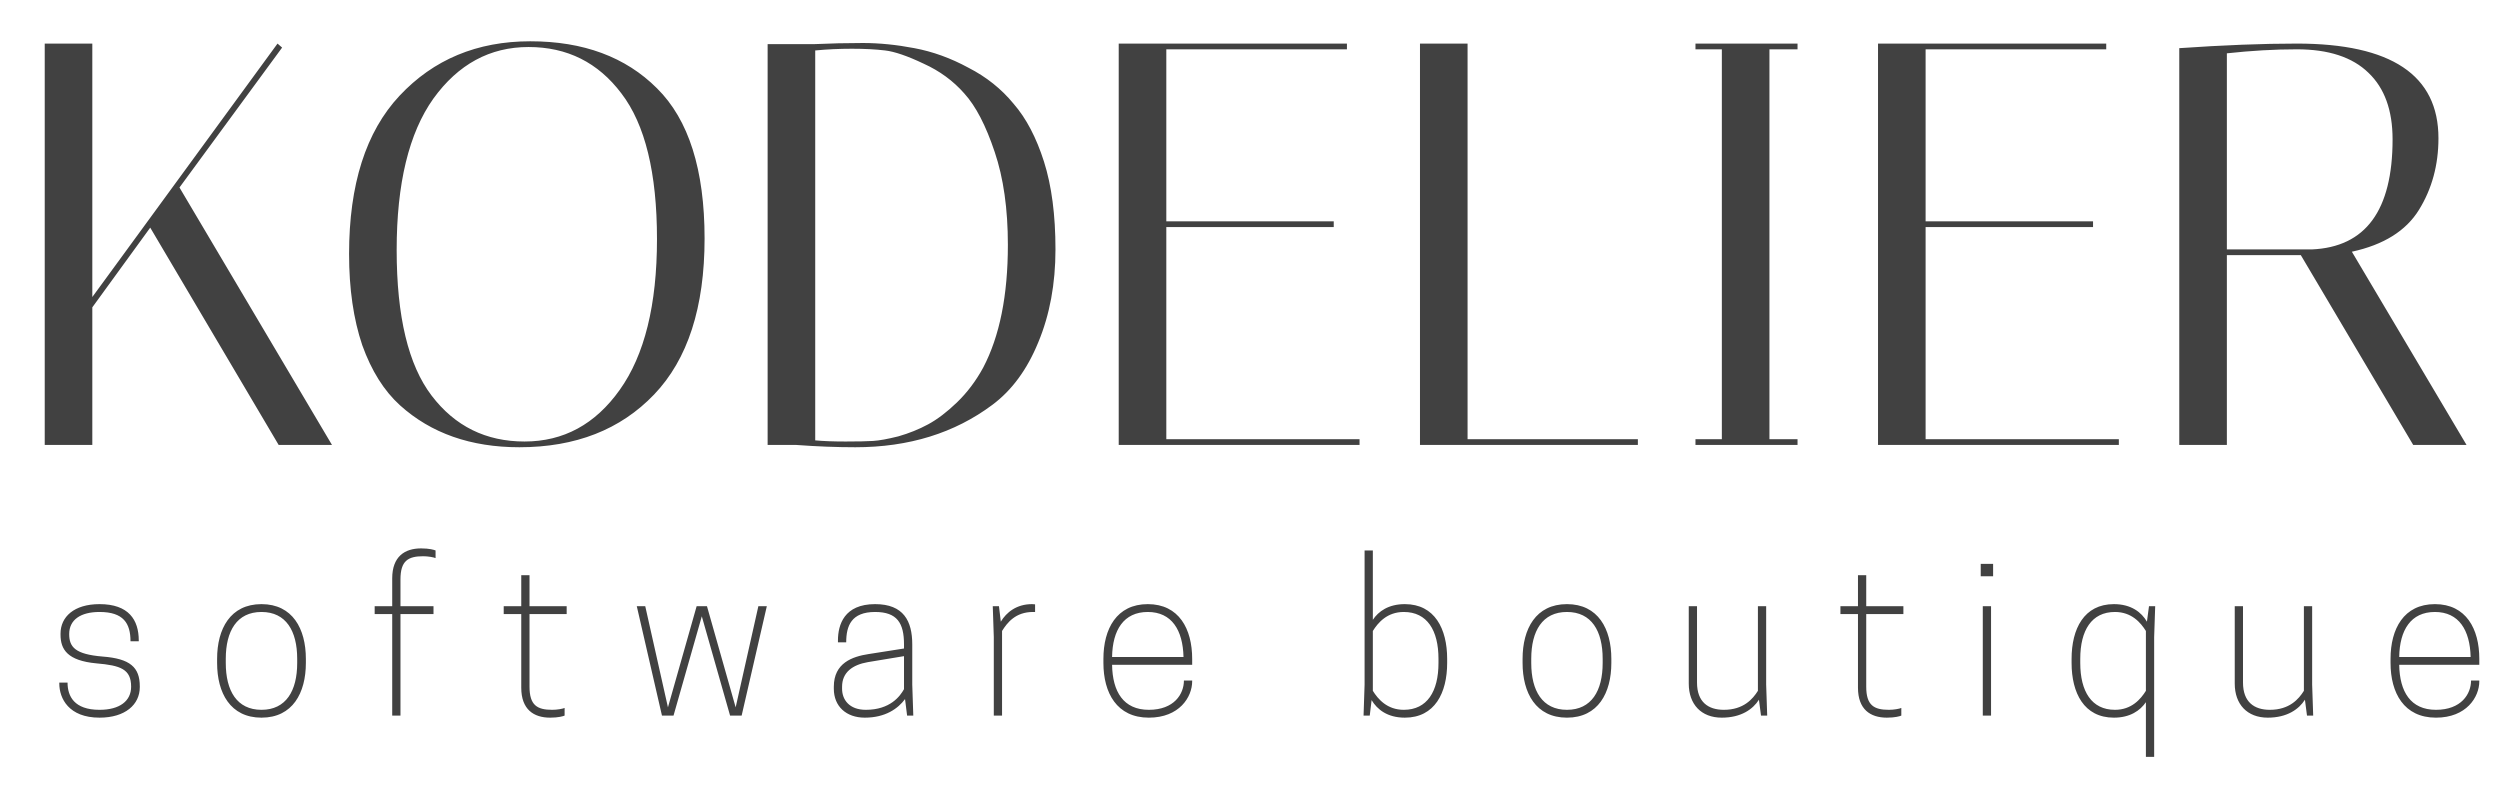 <svg width="545" height="174" viewBox="0 0 545 174" fill="none" xmlns="http://www.w3.org/2000/svg">
<g clip-path="url(#clip0_3_17)">
<path d="M21.7 154.74C26.11 154.74 28.585 152.805 28.585 149.7C28.585 145.875 26.29 145.065 21.025 144.615C14.725 144.03 13.195 141.6 13.195 138.36V138.135C13.195 134.49 16.12 131.7 21.7 131.7C28.045 131.7 30.25 135.12 30.25 139.62V139.8H28.45C28.45 135.885 26.92 133.41 21.7 133.41C17.56 133.41 15.085 135.12 15.085 138.225C15.085 141.06 16.39 142.635 22.375 143.13C28.36 143.58 30.475 145.47 30.475 149.61V149.79C30.475 153.615 27.28 156.45 21.7 156.45C14.995 156.45 12.925 152.265 12.925 148.98V148.8H14.725C14.725 151.77 16.165 154.74 21.7 154.74ZM57.004 156.45C50.209 156.45 47.329 151.05 47.329 144.525V143.625C47.329 137.1 50.209 131.7 57.004 131.7C63.799 131.7 66.679 137.1 66.679 143.625V144.525C66.679 151.05 63.799 156.45 57.004 156.45ZM57.004 154.74C62.359 154.74 64.789 150.6 64.789 144.525V143.625C64.789 137.55 62.359 133.41 57.004 133.41C51.649 133.41 49.219 137.55 49.219 143.625V144.525C49.219 150.6 51.649 154.74 57.004 154.74ZM87.303 126.3V132.15H94.503V133.86H87.303V156H85.503V133.86H81.678V132.15H85.503V126.075C85.503 121.35 88.203 119.55 91.803 119.55C93.603 119.55 94.638 119.865 94.953 120V121.665C94.548 121.485 93.333 121.26 92.253 121.26C88.968 121.26 87.303 122.25 87.303 126.3ZM115.434 132.15H123.534V133.86H115.434V149.7C115.434 153.75 117.099 154.74 120.384 154.74C121.464 154.74 122.679 154.515 123.084 154.335V156C122.769 156.135 121.734 156.45 119.934 156.45C116.334 156.45 113.634 154.65 113.634 149.925V133.86H109.809V132.15H113.634V125.4H115.434V132.15ZM152.993 134.355L146.828 156H144.308L138.818 132.15H140.663L145.613 154.2L151.868 132.15H154.118L160.373 154.2L165.323 132.15H167.168L161.678 156H159.158L152.993 134.355ZM197.748 156L197.298 152.4C195.768 154.47 193.023 156.45 188.523 156.45C184.473 156.45 181.773 153.975 181.773 150.15V149.7C181.773 144.525 185.823 143.13 189.333 142.59L197.073 141.375V140.475C197.073 135.84 195.588 133.41 190.773 133.41C185.598 133.41 184.473 136.425 184.473 140.025H182.673V139.62C182.673 136.2 184.023 131.7 190.773 131.7C196.983 131.7 198.873 135.39 198.873 140.475V149.25L199.098 156H197.748ZM188.748 154.74C194.058 154.74 196.218 151.77 197.073 150.24V143.04L189.198 144.345C185.823 144.93 183.573 146.595 183.573 149.7V150.15C183.573 152.535 185.148 154.74 188.748 154.74ZM224.973 131.7C225.288 131.7 225.648 131.745 225.648 131.745V133.41H225.198C221.373 133.41 219.573 135.75 218.448 137.55V156H216.648V138.9L216.423 132.15H217.773L218.178 135.525C219.393 133.5 221.598 131.7 224.973 131.7ZM259.894 144.93H242.434C242.524 150.78 244.909 154.74 250.444 154.74C255.979 154.74 258.094 151.275 258.094 148.35H259.894V148.53C259.894 151.95 257.104 156.45 250.444 156.45C243.469 156.45 240.544 151.05 240.544 144.525V143.625C240.544 137.1 243.424 131.7 250.219 131.7C257.014 131.7 259.894 137.1 259.894 143.625V144.93ZM250.219 133.41C244.954 133.41 242.524 137.37 242.434 143.22H258.004C257.869 137.37 255.439 133.41 250.219 133.41ZM299.28 120V135.12C300.495 133.275 302.7 131.7 306.255 131.7C312.78 131.7 315.48 137.1 315.48 143.625V144.525C315.48 151.05 312.78 156.45 306.255 156.45C302.43 156.45 300.225 154.65 299.01 152.625L298.605 156H297.255L297.48 149.25V120H299.28ZM299.28 150.6C300.405 152.4 302.385 154.74 306.03 154.74C311.115 154.74 313.59 150.735 313.59 144.525V143.625C313.59 137.415 311.115 133.41 306.03 133.41C302.385 133.41 300.405 135.75 299.28 137.55V150.6ZM341.597 156.45C334.802 156.45 331.922 151.05 331.922 144.525V143.625C331.922 137.1 334.802 131.7 341.597 131.7C348.392 131.7 351.272 137.1 351.272 143.625V144.525C351.272 151.05 348.392 156.45 341.597 156.45ZM341.597 154.74C346.952 154.74 349.382 150.6 349.382 144.525V143.625C349.382 137.55 346.952 133.41 341.597 133.41C336.242 133.41 333.812 137.55 333.812 143.625V144.525C333.812 150.6 336.242 154.74 341.597 154.74ZM368.149 132.15H369.949V148.8C369.949 153.075 372.424 154.74 375.799 154.74C380.074 154.74 382.099 152.4 383.224 150.6V132.15H385.024V149.25L385.249 156H383.899L383.449 152.535C382.144 154.605 379.579 156.45 375.349 156.45C370.849 156.45 368.149 153.525 368.149 149.025V132.15ZM406.838 132.15H414.938V133.86H406.838V149.7C406.838 153.75 408.503 154.74 411.788 154.74C412.868 154.74 414.083 154.515 414.488 154.335V156C414.173 156.135 413.138 156.45 411.338 156.45C407.738 156.45 405.038 154.65 405.038 149.925V133.86H401.213V132.15H405.038V125.4H406.838V132.15ZM432.248 156V132.15H434.048V156H432.248ZM434.498 122.925V125.625H431.798V122.925H434.498ZM467.806 165V153.075C466.546 154.92 464.341 156.45 460.831 156.45C454.306 156.45 451.606 151.05 451.606 144.525V143.625C451.606 137.1 454.306 131.7 460.831 131.7C464.611 131.7 466.861 133.5 468.031 135.525L468.481 132.15H469.831L469.606 138.9V165H467.806ZM467.806 137.55C466.681 135.75 464.701 133.41 461.056 133.41C455.971 133.41 453.496 137.415 453.496 143.625V144.525C453.496 150.735 455.971 154.74 461.056 154.74C464.701 154.74 466.681 152.4 467.806 150.6V137.55ZM487.174 132.15H488.974V148.8C488.974 153.075 491.449 154.74 494.824 154.74C499.099 154.74 501.124 152.4 502.249 150.6V132.15H504.049V149.25L504.274 156H502.924L502.474 152.535C501.169 154.605 498.604 156.45 494.374 156.45C489.874 156.45 487.174 153.525 487.174 149.025V132.15ZM540.488 144.93H523.028C523.118 150.78 525.503 154.74 531.038 154.74C536.573 154.74 538.688 151.275 538.688 148.35H540.488V148.53C540.488 151.95 537.698 156.45 531.038 156.45C524.063 156.45 521.138 151.05 521.138 144.525V143.625C521.138 137.1 524.018 131.7 530.813 131.7C537.608 131.7 540.488 137.1 540.488 143.625V144.93ZM530.813 133.41C525.548 133.41 523.118 137.37 523.028 143.22H538.598C538.463 137.37 536.033 133.41 530.813 133.41Z" fill="#414141"/>
<path d="M20.125 9.5V64.75L60.5 9.5L61.5 10.375L39.125 40.875L72.375 97H60.75L32.75 49.625L20.125 67V97H9.75V9.5H20.125ZM76.098 55.375C76.098 40.208 79.764 28.708 87.098 20.875C94.514 12.958 104.014 9 115.598 9C127.181 9 136.389 12.417 143.223 19.25C150.139 26.083 153.598 37 153.598 52C153.598 67 149.931 78.333 142.598 86C135.264 93.667 125.473 97.5 113.223 97.5C102.639 97.5 93.973 94.458 87.223 88.375C83.723 85.208 80.973 80.833 78.973 75.25C77.056 69.583 76.098 62.958 76.098 55.375ZM115.223 10.25C106.806 10.25 99.889 14 94.473 21.5C89.139 29 86.473 40 86.473 54.5C86.473 69 89.014 79.583 94.098 86.25C99.181 92.917 105.931 96.25 114.348 96.25C122.848 96.25 129.764 92.5 135.098 85C140.514 77.417 143.223 66.458 143.223 52.125C143.223 37.708 140.639 27.125 135.473 20.375C130.389 13.625 123.639 10.25 115.223 10.25ZM177.343 9.625C181.009 9.458 184.593 9.375 188.093 9.375C191.676 9.375 195.426 9.75 199.343 10.5C203.343 11.25 207.259 12.667 211.093 14.75C215.009 16.75 218.301 19.375 220.968 22.625C223.718 25.792 225.926 30 227.593 35.25C229.259 40.5 230.093 46.875 230.093 54.375C230.093 61.875 228.843 68.625 226.343 74.625C223.926 80.542 220.593 85.083 216.343 88.25C208.093 94.417 198.134 97.5 186.468 97.5C182.384 97.5 178.093 97.333 173.593 97H167.343V9.625H177.343ZM177.718 96C179.468 96.167 181.676 96.25 184.343 96.25C187.009 96.25 189.009 96.208 190.343 96.125C191.676 96.042 193.509 95.708 195.843 95.125C198.176 94.458 200.343 93.583 202.343 92.5C204.343 91.417 206.426 89.833 208.593 87.75C210.843 85.583 212.759 83.042 214.343 80.125C217.926 73.292 219.718 64.375 219.718 53.375C219.718 45.542 218.759 38.792 216.843 33.125C214.926 27.375 212.718 23.125 210.218 20.375C207.801 17.625 204.843 15.458 201.343 13.875C197.843 12.208 195.051 11.25 192.968 11C190.884 10.75 188.468 10.625 185.718 10.625C182.968 10.625 180.301 10.75 177.718 11V96ZM293.631 9.5V10.75H254.256V48.25H290.756V49.5H254.256V95.75H296.381V97H243.881V9.5H293.631ZM357.055 97H309.555V9.5H319.93V95.75H357.055V97ZM369.613 10.75V9.5H391.863V10.75H385.738V95.75H391.863V97H369.613V95.75H375.363V10.75H369.613ZM459.158 9.5V10.75H419.783V48.25H456.283V49.5H419.783V95.75H461.908V97H409.408V9.5H459.158ZM475.082 10.5C484.749 9.833 493.29 9.5 500.707 9.5C521.29 9.5 531.582 16.375 531.582 30.125C531.582 35.958 530.165 41.167 527.332 45.75C524.499 50.333 519.624 53.375 512.707 54.875L537.707 97H526.082L501.582 55.625H485.457V97H475.082V10.5ZM500.707 10.75C495.874 10.75 490.79 11.042 485.457 11.625V54.375H503.957C515.707 53.875 521.582 45.875 521.582 30.375C521.582 24.042 519.832 19.208 516.332 15.875C512.832 12.458 507.624 10.75 500.707 10.75Z" fill="#414141"/>
</g>
<defs>
<clipPath id="clip0_3_17">
<rect width="545" height="174" fill="white"/>
</clipPath>
</defs>
</svg>
